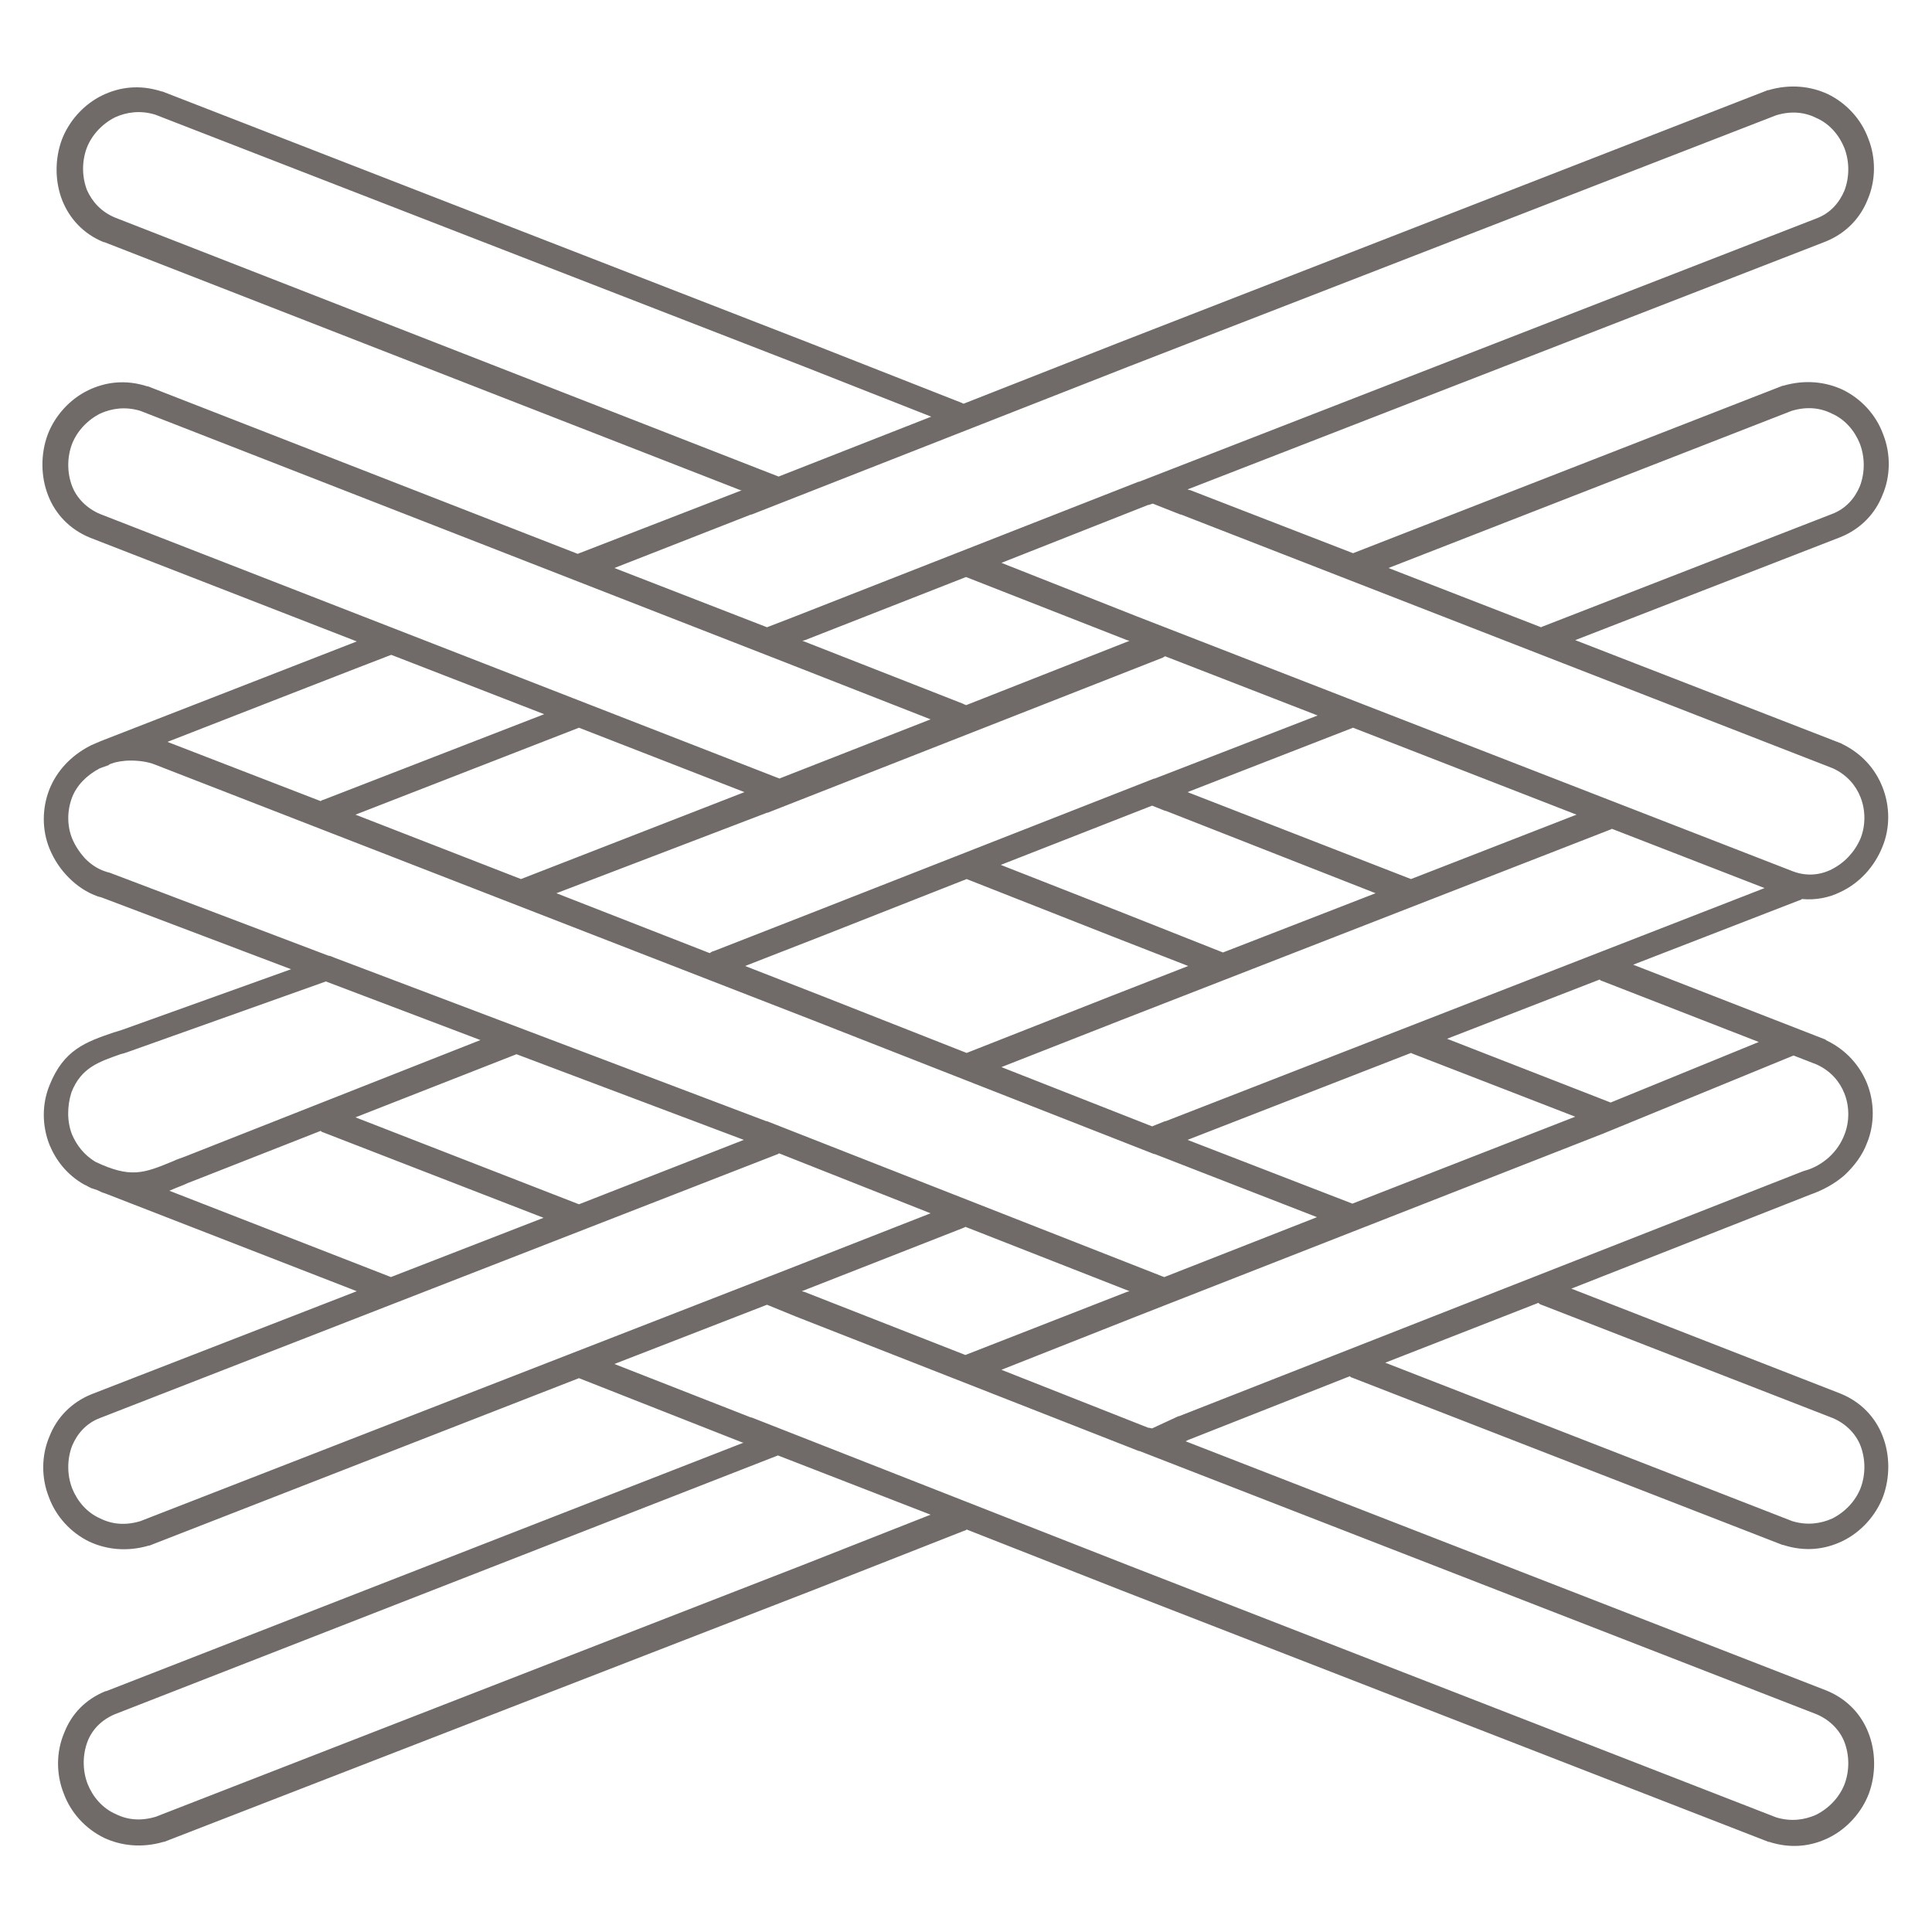 <?xml version="1.0" encoding="utf-8"?>
<!-- Generator: Adobe Illustrator 25.0.0, SVG Export Plug-In . SVG Version: 6.00 Build 0)  -->
<svg version="1.1" id="Livello_1" xmlns="http://www.w3.org/2000/svg" xmlns:xlink="http://www.w3.org/1999/xlink" x="0px" y="0px"
	 viewBox="0 0 300 300" style="enable-background:new 0 0 300 300;" xml:space="preserve">
<style type="text/css">
	.st0{fill:#706B69;}
</style>
<g>
	<path class="st0" d="M178.9,221.8l4.1-1.9c0,0,0.1,0,0.1,0l0,0l96.8-38c0.1,0,0.2-0.1,0.3-0.1c1.5-0.4,2.8-1.2,3.8-2.1
		c1.1-1,1.9-2.2,2.4-3.5c0.8-2,0.8-4.4,0-6.4c-0.7-1.8-2.1-3.5-4.3-4.5l-3.6-1.4L249,176l0,0l-72.5,28.4l-21,8.3l22.8,9
		c0,0,0.1,0,0.1,0L178.9,221.8L178.9,221.8z M184.5,223.6l-0.4,0.2l99.5,38.7l0,0c3.2,1.3,5.4,3.7,6.5,6.5c1.2,3,1.2,6.5,0.1,9.5
		c-1.1,2.9-3.4,5.5-6.3,6.9c-2.7,1.3-5.8,1.7-9.2,0.6c0,0-0.1,0-0.1,0l0,0l-100.6-39.1l0,0l-23.9-9.4c-0.1,0.1-0.3,0.2-0.4,0.2
		l-23.4,9.2l0,0L25.5,286l0,0c0,0-0.1,0-0.1,0c-3.4,1-6.6,0.6-9.2-0.6c-2.9-1.4-5.2-3.9-6.3-6.9c-1.2-3-1.2-6.5,0.1-9.5
		c1.1-2.8,3.2-5.1,6.4-6.4c0,0,0.1,0,0.1,0l99-38.6l-0.1,0c0,0-0.1,0-0.1,0L89.9,214l-66.7,26l0,0c0,0-0.1,0-0.1,0
		c-3.4,1-6.6,0.6-9.2-0.6c-2.9-1.4-5.2-3.9-6.3-6.9c-1.2-3-1.2-6.5,0.1-9.5c1.1-2.8,3.3-5.2,6.5-6.5l0,0l41.2-16l-39.1-15.2
		c-0.4-0.1-0.8-0.3-1.2-0.5l-0.9-0.3c-0.1,0-0.2-0.1-0.2-0.1c-0.3-0.1-0.5-0.3-0.8-0.4c-0.1,0-0.1-0.1-0.2-0.1
		c-2.6-1.5-4.3-3.7-5.3-6.1c-1.2-3-1.2-6.4,0-9.3c2.2-5.5,5.6-6.7,10-8.2c0,0,0.1,0,1.3-0.4l26.2-9.4l-29.3-11.1
		c-0.1,0-0.2-0.1-0.3-0.1c-0.1,0-0.3-0.1-0.4-0.1c-1.7-0.6-3.2-1.6-4.5-2.9c-1.3-1.3-2.3-2.8-3-4.5c-1.2-2.9-1.2-6.3,0-9.3
		c1.1-2.7,3.2-5.1,6.3-6.7c0.1,0,0.1-0.1,0.2-0.1l1.4-0.6l0,0c0.2-0.1,0.3-0.1,0.5-0.2l39.3-15.3L14,83.5l0,0
		c-3.2-1.3-5.4-3.7-6.5-6.5c-1.2-3-1.2-6.5-0.1-9.5c1.1-2.9,3.4-5.5,6.3-6.9c2.7-1.3,5.8-1.7,9.2-0.6c0,0,0.1,0,0.1,0l0,0l66.7,26
		l25.3-9.8c0,0,0.1,0,0.1,0l0.1,0l-99-38.6c0,0-0.1,0-0.1,0c-3.2-1.3-5.3-3.7-6.4-6.4c-1.2-3-1.2-6.5-0.1-9.5
		c1.1-2.9,3.4-5.5,6.3-6.9c2.7-1.3,5.8-1.7,9.2-0.6c0,0,0.1,0,0.1,0l0,0l100.6,39.1l0,0l23.4,9.2c0.2,0.1,0.3,0.1,0.4,0.2l23.9-9.4
		l0,0L274.5,14l0,0c0,0,0.1,0,0.1,0c3.4-1,6.6-0.6,9.2,0.6c2.9,1.4,5.2,3.9,6.3,6.9c1.2,3,1.2,6.5-0.1,9.5c-1.1,2.8-3.3,5.2-6.5,6.5
		l0,0L184.4,76l0.3,0.1c0,0,0.1,0,0.1,0l25.3,9.8l66.7-26l0,0c0,0,0.1,0,0.1,0c3.4-1,6.6-0.6,9.2,0.6c2.9,1.4,5.2,3.9,6.3,6.9
		c1.2,3,1.2,6.5-0.1,9.5c-1.1,2.8-3.3,5.2-6.5,6.5l0,0l-41.2,16l41.2,16c0.1,0,0.2,0.1,0.2,0.1c3.1,1.5,5.2,3.9,6.3,6.7
		c1.2,3,1.2,6.4,0,9.3c-1.2,3-3.5,5.6-6.5,7c-1.8,0.9-3.9,1.3-6,1.1c-0.1,0.1-0.3,0.2-0.4,0.2l-25.8,10l29.8,11.6l0,0
		c0,0,0.1,0,0.1,0.1c3.2,1.5,5.3,4,6.4,6.7c1.2,3,1.2,6.4,0,9.3c-0.7,1.9-2,3.6-3.5,5c-1.5,1.3-3.3,2.3-5.3,3l-37.1,14.6l41.8,16.3
		l0,0c3.2,1.3,5.4,3.7,6.5,6.5c1.2,3,1.2,6.5,0.1,9.5c-1.1,2.9-3.4,5.5-6.3,6.9c-2.7,1.3-5.8,1.7-9.2,0.6c0,0-0.1,0-0.1,0l0,0
		l-66.9-26c-0.1,0-0.2-0.1-0.3-0.2L184.5,223.6L184.5,223.6z M238.9,202.3l-23.8,9.3l63.2,24.6c2.3,0.7,4.4,0.4,6.2-0.4
		c2-1,3.6-2.7,4.4-4.7c0.8-2.1,0.8-4.5,0-6.6c-0.7-1.8-2.2-3.4-4.3-4.3l0,0l-45-17.5C239.3,202.6,239,202.5,238.9,202.3L238.9,202.3
		z M273.1,161.8l-24.4-9.5c-0.1,0-0.2-0.1-0.3-0.2l-23.7,9.2l25.4,9.9L273.1,161.8L273.1,161.8z M175,200.6l0.4-0.1l-25.5-10
		c-0.1,0.1-0.2,0.1-0.4,0.2l-25,9.8l0.4,0.1l0,0l25,9.8L175,200.6z M180.8,198.3l23.7-9.3l-25.2-9.8c0,0-0.1,0-0.1,0l-53.3-20.9l0,0
		L24,118.7l0,0c-1-0.4-2.4-0.6-3.7-0.6c-1.2,0-2.3,0.2-3.1,0.5l-0.2,0.1l0,0c0,0-0.1,0-0.1,0.1l-1.4,0.5c-2.1,1.1-3.6,2.7-4.3,4.5
		c-0.8,2.1-0.8,4.4,0,6.4c0.5,1.2,1.2,2.2,2,3.1c0.9,0.9,1.9,1.6,3.1,2c0.1,0,0.2,0.1,0.3,0.1c0.1,0,0.3,0.1,0.4,0.1l34,12.9
		c0.3,0,0.6,0.2,0.9,0.3l67.1,25.4c0,0,0.1,0,0.1,0l58.6,23l0,0l2.8,1.1C180.6,198.2,180.7,198.3,180.8,198.3z M210,186.9l34.6-13.5
		l-25.3-9.8c-0.1,0-0.1-0.1-0.2-0.1L184.4,177L210,186.9L210,186.9z M120.8,226l-103,40.2l0,0c-2.1,0.9-3.5,2.4-4.2,4.2
		c-0.8,2.1-0.8,4.5,0,6.6c0.8,2,2.3,3.8,4.4,4.7c1.8,0.9,3.9,1.1,6.2,0.4l100.5-39.1l0,0l19.8-7.8L120.8,226L120.8,226z
		 M178.9,174.9l2-0.8c0,0,0.1,0,0.1,0l93-36.2l-23.7-9.2c-0.1,0-0.1,0.1-0.2,0.1l-76,29.6l0,0l-18.6,7.3L178.9,174.9z M172.7,154.6
		l11.8-4.6l-11.8-4.6l0,0l-22.6-8.9l-22.6,8.9l0,0l-11.8,4.6l11.8,4.6l0,0l22.6,8.9L172.7,154.6L172.7,154.6L172.7,154.6
		L172.7,154.6z M189.9,147.9l23.7-9.2L181,125.9c0,0-0.1,0-0.1,0l-2-0.8l-23.5,9.2l18.6,7.3l0,0L189.9,147.9z M219.1,136.5l25.7-10
		L210.1,113l-25.7,10L219.1,136.5C219.1,136.5,219.1,136.5,219.1,136.5L219.1,136.5z M121,179.1c-0.1,0-0.2,0.1-0.2,0.1l-105.3,41
		l0,0c-2.1,0.8-3.5,2.4-4.3,4.3c-0.8,2.1-0.8,4.5,0,6.6c0.8,2,2.3,3.8,4.4,4.7c1.8,0.9,3.9,1.1,6.2,0.4l100.5-39.1l0,0l22.2-8.7
		L121,179.1L121,179.1z M60.7,198.3l23.7-9.2l-34.3-13.3c-0.1,0-0.2-0.1-0.3-0.2l-19.6,7.7c-0.8,0.3-1.3,0.5-1.7,0.7
		c-0.8,0.3-1.5,0.6-2.2,0.9L60.7,198.3C60.6,198.3,60.7,198.3,60.7,198.3z M89.9,187l25.6-10l-35.3-13.3l-25,9.8L89.9,187z
		 M119.1,202.6l-23.7,9.2l21.2,8.3c0,0,0.1,0,0.1,0l58.6,23l0,0l100.5,39.1c2.3,0.7,4.4,0.4,6.2-0.4c2-1,3.6-2.7,4.4-4.7
		c0.8-2.1,0.8-4.5,0-6.6c-0.7-1.8-2.2-3.4-4.3-4.3l0,0l-105.2-40.9c0,0-0.1,0-0.1,0l-53.3-20.9l0,0L119.1,202.6L119.1,202.6z
		 M11.2,176.2c0.7,1.6,1.8,3.1,3.6,4.2c5.5,2.6,7.5,1.8,12.1-0.1c0.6-0.3,1.3-0.5,1.8-0.7l45.9-18.1l-24-9.1l-30.6,10.9
		c-0.3,0.1-0.5,0.2-1.3,0.4c-3.4,1.2-6.1,2.1-7.6,5.9C10.4,171.8,10.4,174.2,11.2,176.2L11.2,176.2z M26,115.2l23.8,9.2
		c0.1-0.1,0.3-0.2,0.4-0.2l34.3-13.3l-23.7-9.2c0,0-0.1,0-0.1,0C60.6,101.7,26,115.2,26,115.2z M55.2,126.5l25.7,10l34.7-13.5
		l-25.7-10C89.9,113,55.2,126.5,55.2,126.5z M86.4,138.7l23.8,9.3c0.2-0.1,0.4-0.3,0.6-0.3l15.1-5.9l0,0l53.3-20.9c0,0,0.1,0,0.1,0
		l25.3-9.8l-23.7-9.2c-0.1,0.1-0.2,0.1-0.3,0.2l-2.8,1.1l0,0l-58.6,23c0,0-0.1,0-0.1,0L86.4,138.7L86.4,138.7z M183.3,79.9l-4.3-1.7
		l-0.6,0.2c0,0-0.1,0-0.1,0l-22.8,9l21,8.3l0,0l101.9,39.6l0,0c2.1,0.8,4.2,0.6,6-0.3c2-1,3.6-2.7,4.5-4.8c0.8-2,0.8-4.4,0-6.4
		c-0.7-1.8-2.1-3.5-4.3-4.5L183.4,79.9C183.3,79.9,183.3,79.9,183.3,79.9L183.3,79.9z M215.6,88.2l23.7,9.2c0.1,0,0.1-0.1,0.2-0.1
		l45-17.5l0,0c2.1-0.8,3.5-2.4,4.3-4.3c0.8-2.1,0.8-4.5,0-6.6c-0.8-2-2.3-3.8-4.4-4.7c-1.8-0.9-3.9-1.1-6.2-0.4L215.6,88.2
		L215.6,88.2z M175.4,99.5l-0.4-0.1l0,0l-25-9.8l-25,9.8l0,0l-0.4,0.1l25,9.8c0.1,0.1,0.3,0.1,0.4,0.2L175.4,99.5z M17.9,33.8
		l103,40.2l23.7-9.3l-19.8-7.8l0,0L24.1,17.8c-2.3-0.7-4.4-0.4-6.2,0.4c-2,1-3.6,2.7-4.4,4.7c-0.8,2.1-0.8,4.5,0,6.6
		C14.3,31.3,15.7,32.9,17.9,33.8C17.8,33.7,17.9,33.8,17.9,33.8z M120.8,120.8c0.1,0,0.2,0.1,0.2,0.1l23.5-9.2l-22.2-8.7l0,0
		L21.8,63.8c-2.3-0.7-4.4-0.4-6.2,0.4c-2,1-3.6,2.7-4.4,4.7c-0.8,2.1-0.8,4.5,0,6.6c0.7,1.8,2.2,3.4,4.3,4.3l0,0L120.8,120.8z
		 M95.4,88.2l23.7,9.2l4.4-1.7l0,0l53.3-20.9c0,0,0.1,0,0.1,0l105.2-40.9l0,0c2.1-0.8,3.5-2.4,4.3-4.3c0.8-2.1,0.8-4.5,0-6.6
		c-0.8-2-2.3-3.8-4.4-4.7c-1.8-0.9-3.9-1.1-6.2-0.4L175.3,56.9l0,0l-58.6,23c0,0-0.1,0-0.1,0C116.6,79.9,95.4,88.2,95.4,88.2z"/>
</g>
</svg>

